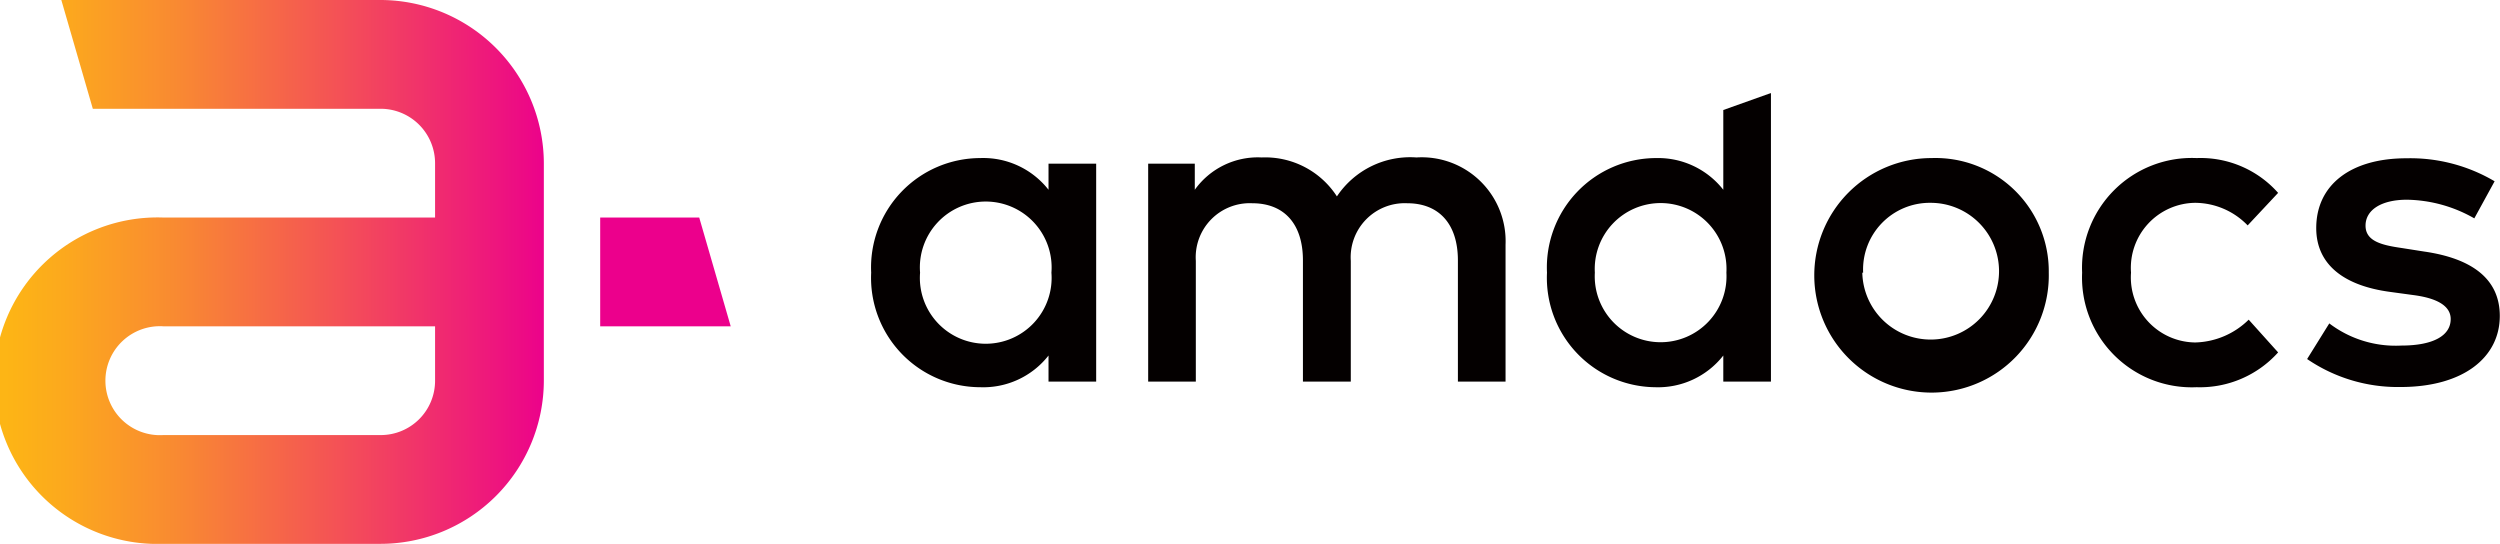 <svg id="logo" xmlns="http://www.w3.org/2000/svg" xmlns:xlink="http://www.w3.org/1999/xlink" viewBox="0 0 120.67 26.25"><defs><style>.cls-1{fill:url(#linear-gradient);}.cls-2{fill:#ec008c;}.cls-3{fill:#040000;}</style><linearGradient id="linear-gradient" x1="11.92" y1="36.97" x2="46.73" y2="36.97" gradientUnits="userSpaceOnUse"><stop offset="0.02" stop-color="#fdb515"/><stop offset="0.1" stop-color="#fca91d"/><stop offset="0.26" stop-color="#f98932"/><stop offset="0.47" stop-color="#f45454"/><stop offset="0.73" stop-color="#ed0d83"/><stop offset="0.77" stop-color="#ec008c"/></linearGradient></defs><path class="cls-1" d="M30.7,23.84H15.29l1.52,5.25H30.7a2.63,2.63,0,0,1,2.63,2.63v2.62H20.21a7.88,7.88,0,1,0,0,15.75H30.7a7.89,7.89,0,0,0,7.88-7.87V31.72A7.9,7.9,0,0,0,30.7,23.84Zm2.63,18.38a2.62,2.62,0,0,1-2.63,2.62H20.21a2.63,2.63,0,1,1,0-5.25H33.33Z" transform="translate(-12.33 -23.84)"/><polygon class="cls-2" points="33.75 10.5 28.97 10.5 28.97 15.75 35.27 15.75 33.75 10.5"/><path class="cls-3" d="M65.24,42.26h-2.3V41a4,4,0,0,1-3.3,1.53A5.28,5.28,0,0,1,54.38,37a5.28,5.28,0,0,1,5.26-5.53A4,4,0,0,1,62.94,33V31.74h2.3ZM56.74,37a3.18,3.18,0,1,0,6.34,0,3.18,3.18,0,1,0-6.34,0Z" transform="translate(-12.33 -23.84)"/><path class="cls-3" d="M85,35.65v6.61H82.7V36.41c0-1.77-.92-2.76-2.45-2.76a2.61,2.61,0,0,0-2.72,2.78v5.83H75.22V36.41c0-1.77-.91-2.76-2.45-2.76a2.61,2.61,0,0,0-2.72,2.78v5.83h-2.3V31.74H70V33a3.74,3.74,0,0,1,3.23-1.56,4.12,4.12,0,0,1,3.63,1.88,4.25,4.25,0,0,1,3.84-1.88A4.05,4.05,0,0,1,85,35.65Z" transform="translate(-12.33 -23.84)"/><path class="cls-3" d="M111.22,37a5.66,5.66,0,1,1-5.66-5.53A5.47,5.47,0,0,1,111.22,37Zm-9,0a3.3,3.3,0,1,0,3.3-3.37A3.22,3.22,0,0,0,102.26,37Z" transform="translate(-12.33 -23.84)"/><path class="cls-3" d="M122.29,33.15l-1.47,1.57a3.55,3.55,0,0,0-2.53-1.09,3.14,3.14,0,0,0-3.1,3.37,3.14,3.14,0,0,0,3.1,3.37,3.81,3.81,0,0,0,2.58-1.1l1.42,1.58a5.07,5.07,0,0,1-3.93,1.68A5.3,5.3,0,0,1,112.83,37a5.3,5.3,0,0,1,5.53-5.53A5,5,0,0,1,122.29,33.15Z" transform="translate(-12.33 -23.84)"/><path class="cls-3" d="M131.76,34.38a6.73,6.73,0,0,0-3.25-.9c-1.25,0-2,.5-2,1.25s.77.94,1.74,1.08l1.08.17c2.3.33,3.66,1.31,3.66,3.11,0,2-1.76,3.43-4.79,3.43a7.76,7.76,0,0,1-4.51-1.35l1.07-1.72a5.29,5.29,0,0,0,3.47,1.07c1.57,0,2.39-.49,2.39-1.28,0-.59-.57-1-1.82-1.16l-1.1-.15c-2.33-.31-3.57-1.39-3.57-3.08,0-2.09,1.67-3.37,4.35-3.37a8,8,0,0,1,4.26,1.11Z" transform="translate(-12.33 -23.84)"/><path class="cls-3" d="M95.51,33V29.15l2.3-.82V42.26h-2.3V41a4,4,0,0,1-3.3,1.53A5.28,5.28,0,0,1,87,37a5.28,5.28,0,0,1,5.26-5.53A4,4,0,0,1,95.51,33Zm-6.2,4a3.18,3.18,0,1,0,6.35,0,3.18,3.18,0,1,0-6.35,0Z" transform="translate(-12.33 -23.84)"/></svg>